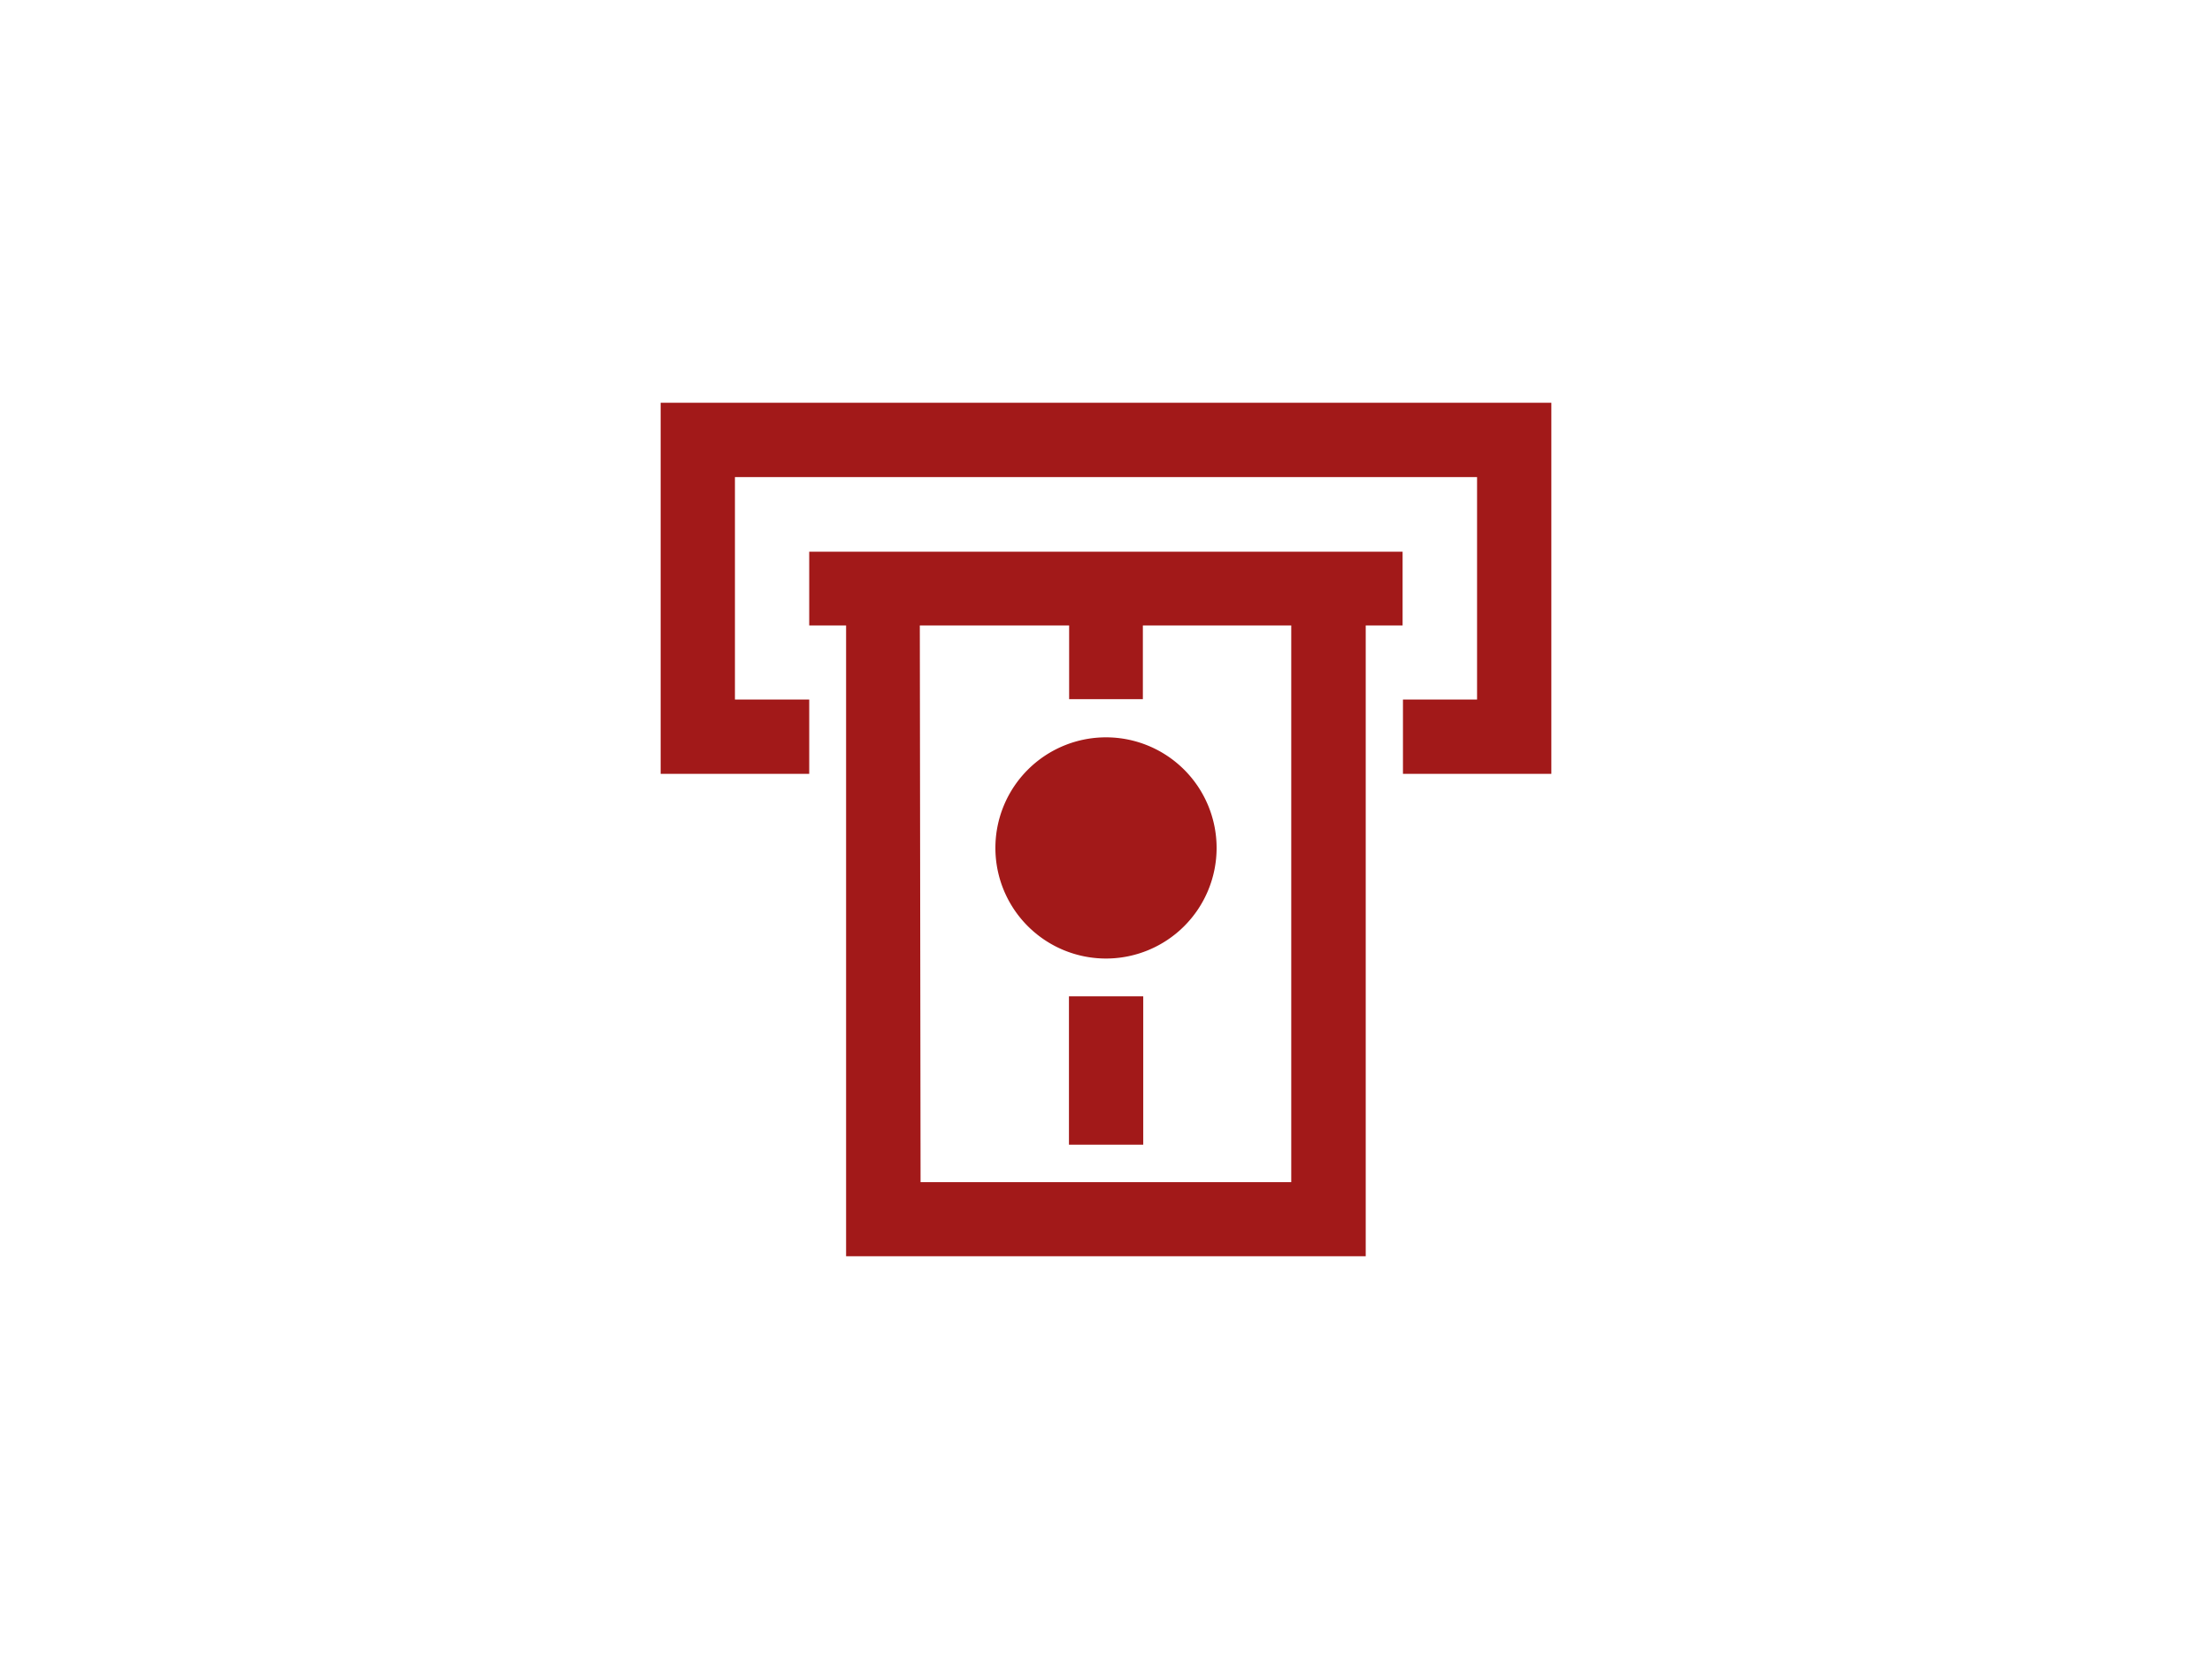 <svg id="Layer_1" data-name="Layer 1" xmlns="http://www.w3.org/2000/svg" width="120" height="90" viewBox="0 0 120 90"><defs><style>.cls-1{fill:#a21919}</style></defs><path class="cls-1" d="M60 40a6 6 0 1 0 6 6 6 6 0 0 0-6-6zm-2.01 14.05h4.03v8.05h-4.03z"/><path class="cls-1" d="M35.84 21.85v20.13h8.06v-4.03h-4.03V25.88h40.26v12.07h-4.02v4.03h8.05V21.85H35.84z"/><path class="cls-1" d="M43.9 33.93h2v34.22h28.19V33.93h2v-4H43.9zm6 0H58v4h4v-4h8.05v30.2H49.94z"/></svg>